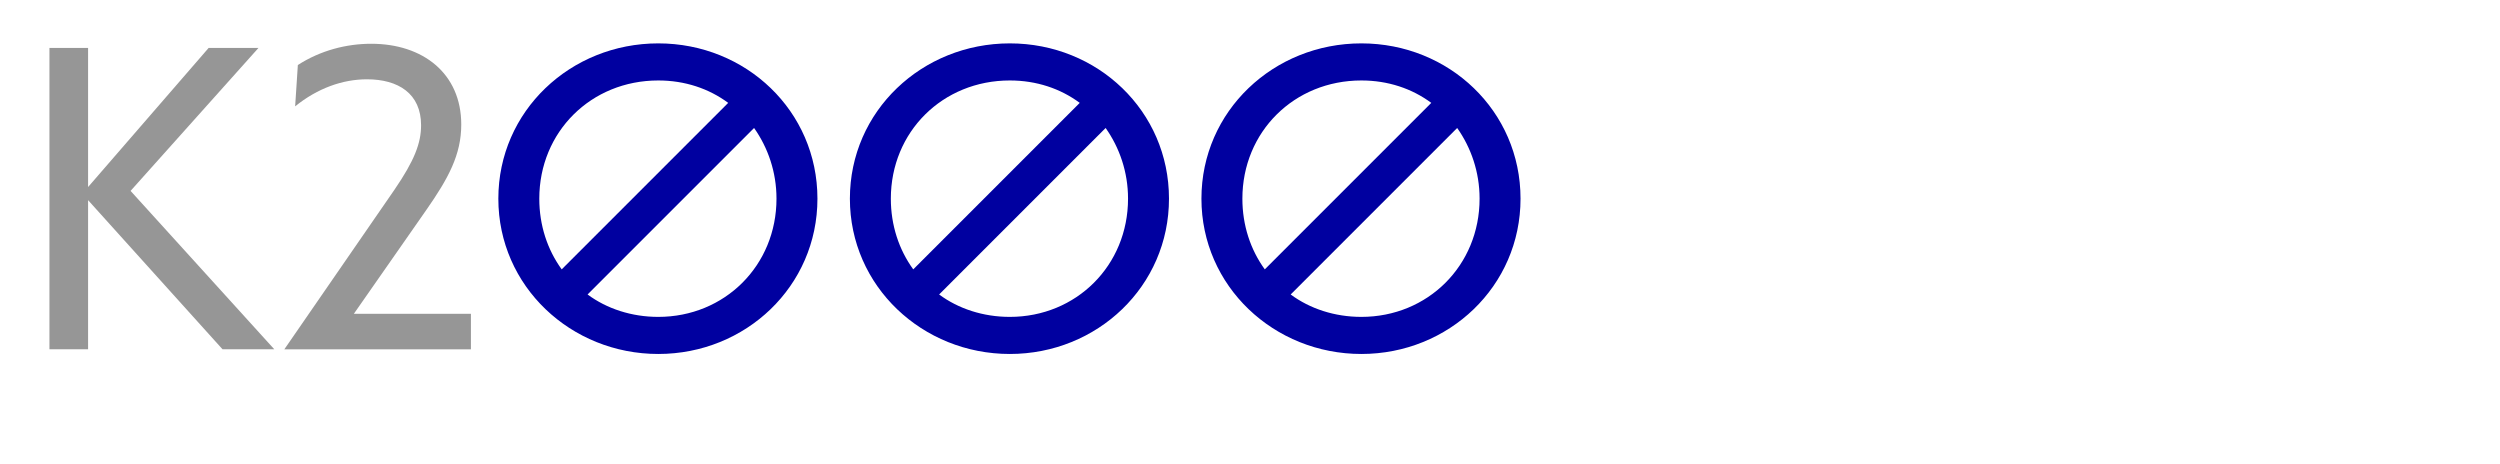<?xml version="1.0" encoding="UTF-8"?><svg id="Calque_1" xmlns="http://www.w3.org/2000/svg" viewBox="0 0 453 84"><defs><style>.cls-1{fill:#969696;}.cls-2{fill:#0000a0;}</style></defs><path class="cls-1" d="M8.96,8.69h7v25.2l21.84-25.2h9.03l-23.17,25.9,26.04,28.7h-9.38l-24.36-27.02v27.02h-7V8.69Z"/><path class="cls-1" d="M76.3,22.7c0-5.74-4.13-8.33-9.8-8.33-4.41,0-8.96,1.61-13.02,4.9l.49-7.49c4.13-2.66,8.82-3.85,13.3-3.85,9.38,0,16.31,5.39,16.31,14.63,0,5.46-2.31,9.73-6.37,15.54l-13.09,18.76h21.21v6.44h-33.81l19.95-28.91c3.64-5.32,4.83-8.47,4.83-11.69Z"/><path class="cls-2" d="M90.3,36c0-15.89,13.09-28.14,28.98-28.14s28.84,12.25,28.84,28.14-13.02,28.14-28.84,28.14-28.98-12.25-28.98-28.14ZM101.78,48.81l30.17-30.17c-3.5-2.59-7.84-4.06-12.67-4.06-12.18,0-21.56,9.31-21.56,21.42,0,4.83,1.47,9.24,4.06,12.81ZM140.7,36c0-4.83-1.54-9.24-4.06-12.81l-30.17,30.17c3.5,2.59,7.98,4.06,12.81,4.06,12.04,0,21.42-9.31,21.42-21.42Z"/><path class="cls-2" d="M154,36c0-15.89,13.09-28.14,28.98-28.14s28.84,12.25,28.84,28.14-13.02,28.14-28.84,28.14-28.98-12.25-28.98-28.14ZM165.48,48.81l30.17-30.17c-3.5-2.59-7.84-4.06-12.67-4.06-12.18,0-21.56,9.31-21.56,21.42,0,4.83,1.47,9.24,4.06,12.81ZM204.4,36c0-4.83-1.54-9.24-4.06-12.81l-30.17,30.17c3.5,2.59,7.98,4.06,12.81,4.06,12.04,0,21.42-9.31,21.42-21.42Z"/><path class="cls-2" d="M217.7,36c0-15.89,13.09-28.14,28.98-28.14s28.84,12.25,28.84,28.14-13.02,28.14-28.84,28.14-28.98-12.25-28.98-28.14ZM229.18,48.81l30.17-30.17c-3.5-2.59-7.84-4.06-12.67-4.06-12.18,0-21.56,9.31-21.56,21.42,0,4.83,1.47,9.24,4.06,12.81ZM268.1,36c0-4.83-1.54-9.24-4.06-12.81l-30.17,30.17c3.5,2.59,7.98,4.06,12.81,4.06,12.04,0,21.42-9.31,21.42-21.42Z"/></svg>